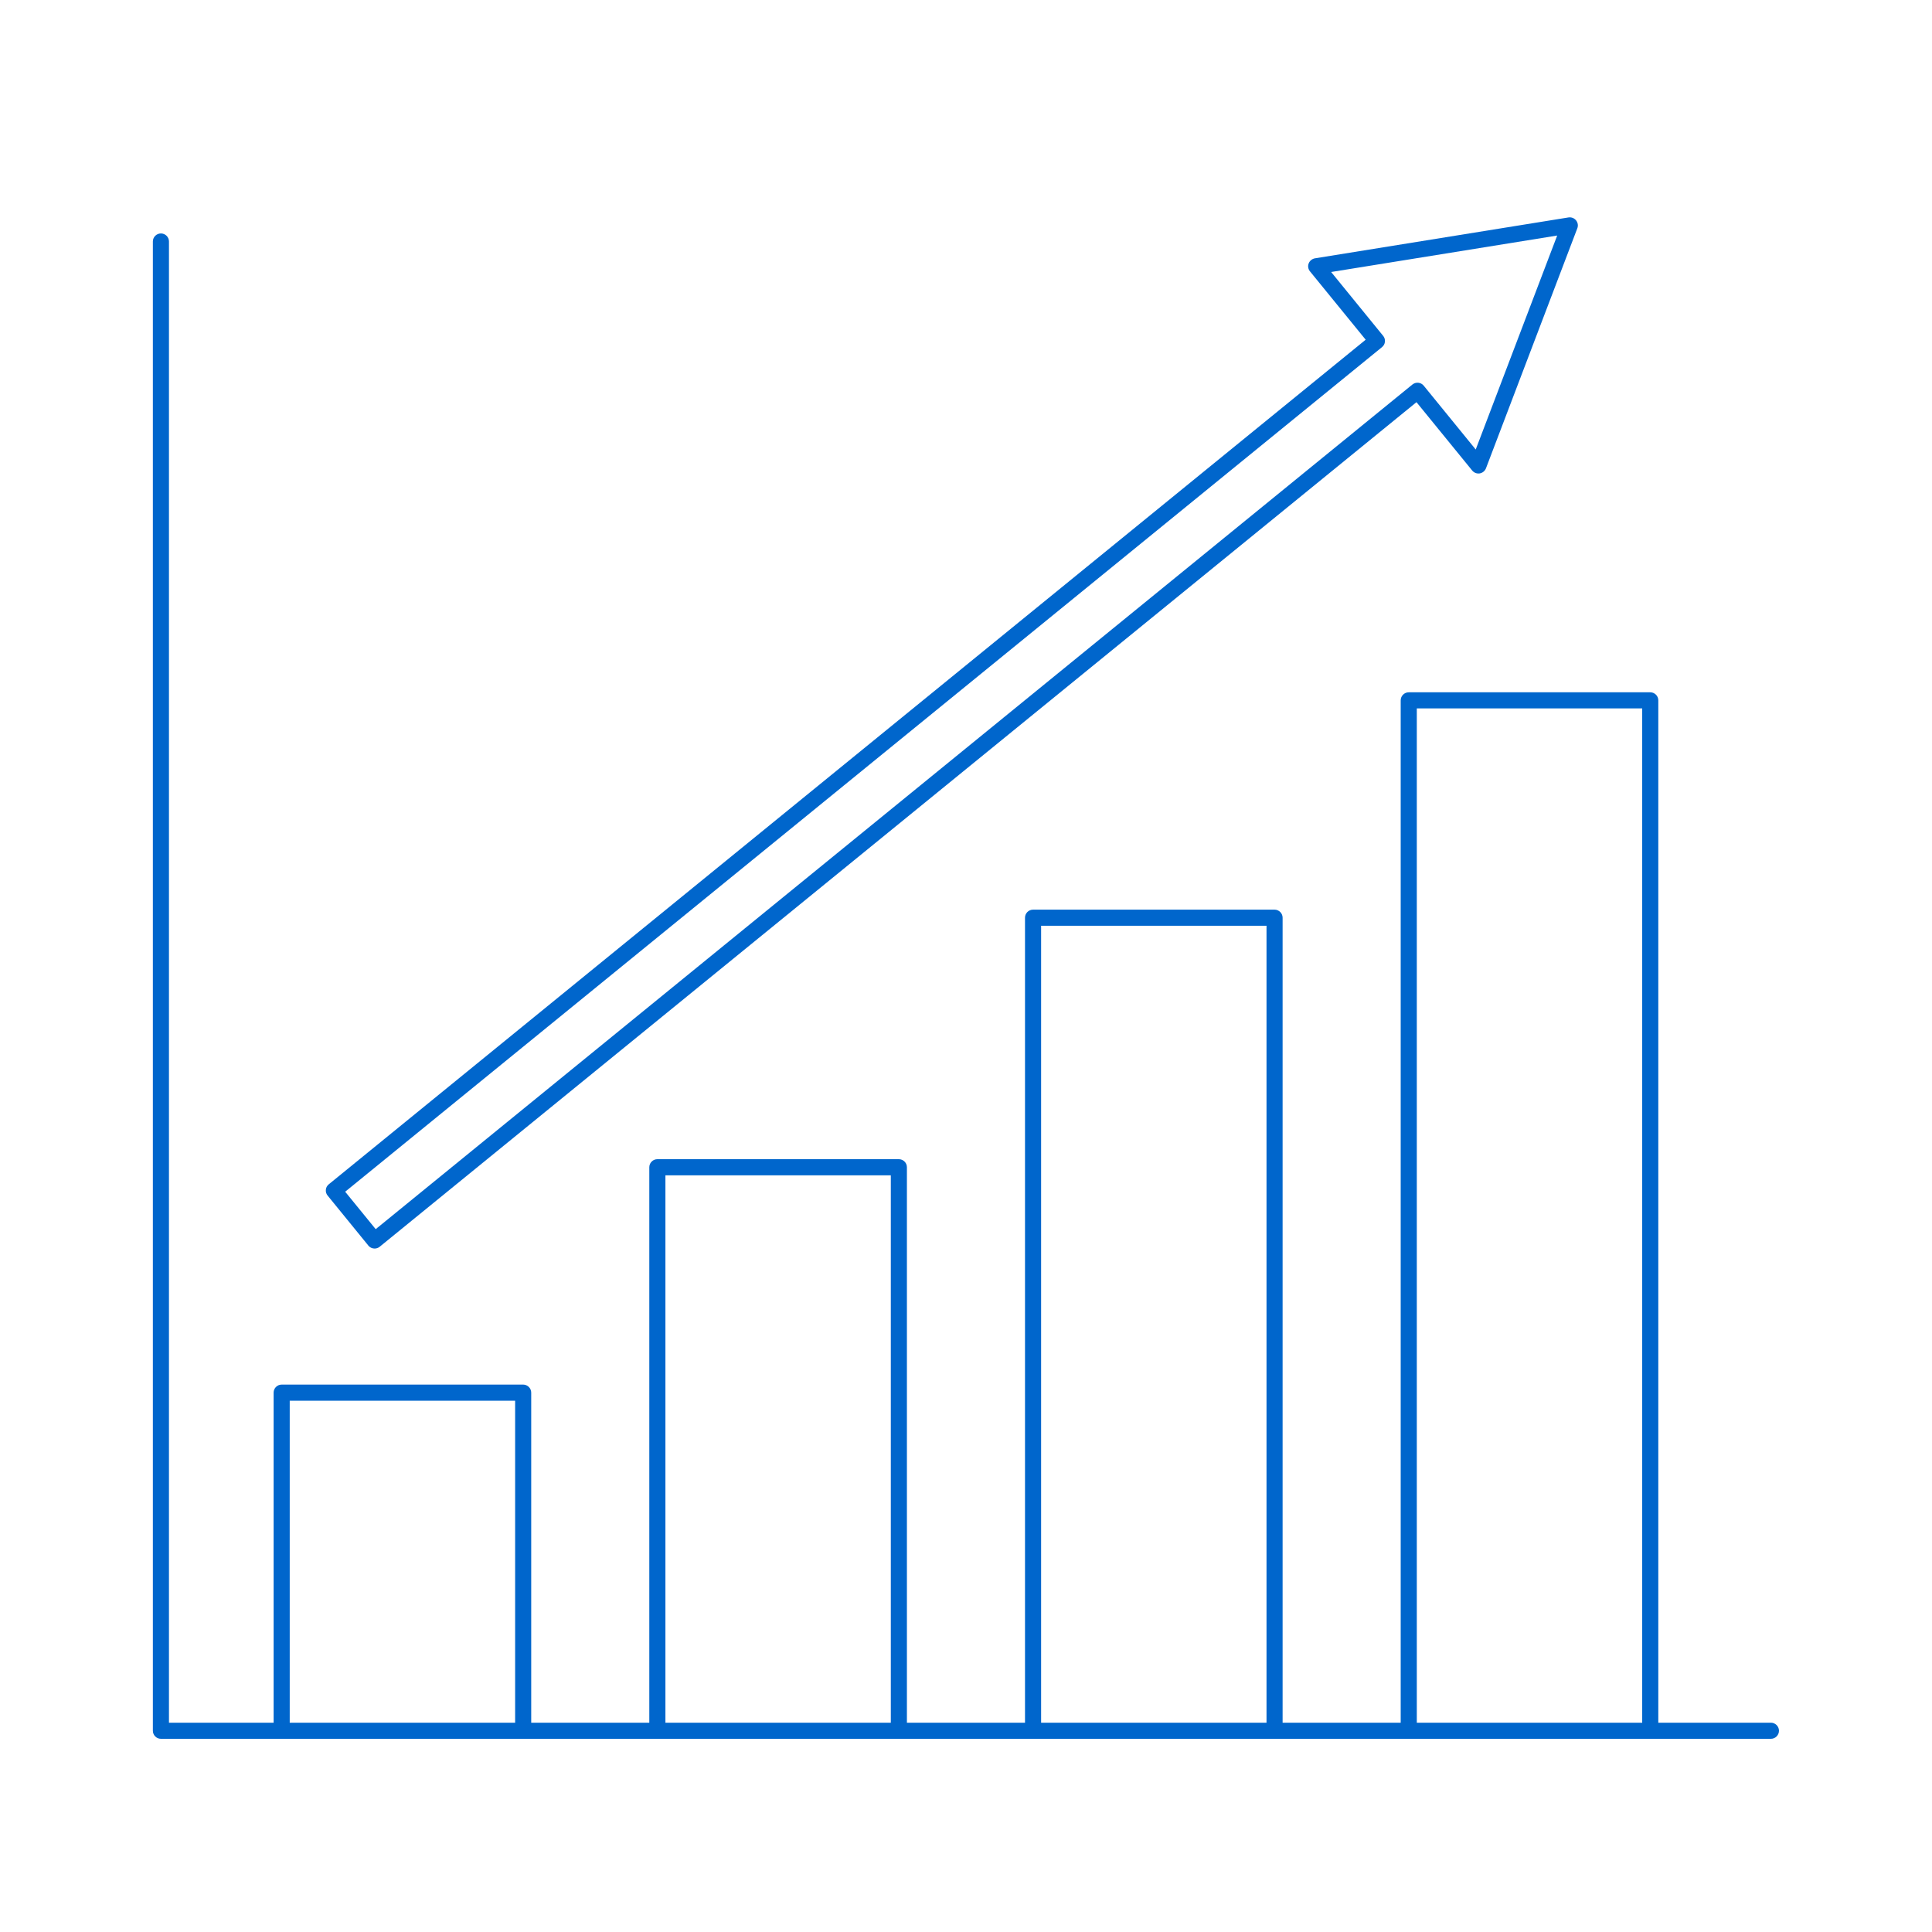 <?xml version="1.0" encoding="UTF-8"?><svg xmlns="http://www.w3.org/2000/svg" width="240" height="240" viewBox="0 0 240 240" fill="#0066CC"><path d="m220,214h-14v-127c0-.55-.45-1-1-1h-30c-.55,0-1,.45-1,1v127h-14.67v-100c0-.55-.45-1-1-1h-30c-.55,0-1,.45-1,1v100h-14.67v-69c0-.55-.45-1-1-1h-30c-.55,0-1,.45-1,1v69h-14.67v-41c0-.55-.45-1-1-1h-30c-.55,0-1,.45-1,1v41h-13V30c0-.55-.45-1-1-1s-1,.45-1,1v185c0,.55.45,1,1,1h200c.55,0,1-.45,1-1s-.45-1-1-1Zm-44-126h28v126h-28v-126Zm-46.67,27h28v99h-28v-99Zm-46.67,31h28v68h-28v-68Zm-46.67,28h28v40h-28v-40Z"/><path d="m45.75,154.73c.2.24.49.37.78.37.22,0,.45-.07.63-.22L175.96,49.96l6.92,8.49c.23.28.58.41.93.36.35-.06.65-.3.78-.63l11.35-29.82c.13-.33.07-.71-.16-.99-.23-.28-.58-.41-.93-.36l-31.5,5.08c-.35.06-.65.3-.78.63-.13.33-.07.71.16.99l6.92,8.49L40.84,147.12c-.21.17-.34.41-.36.67-.03.26.05.53.22.73l5.05,6.2Zm125.93-111.61c.21-.17.34-.41.36-.67.03-.26-.05-.53-.22-.73l-6.46-7.93,28.08-4.53-10.12,26.58-6.46-7.93c-.35-.43-.98-.49-1.41-.14L46.67,152.69l-3.79-4.65L171.68,43.12Z"/></svg>